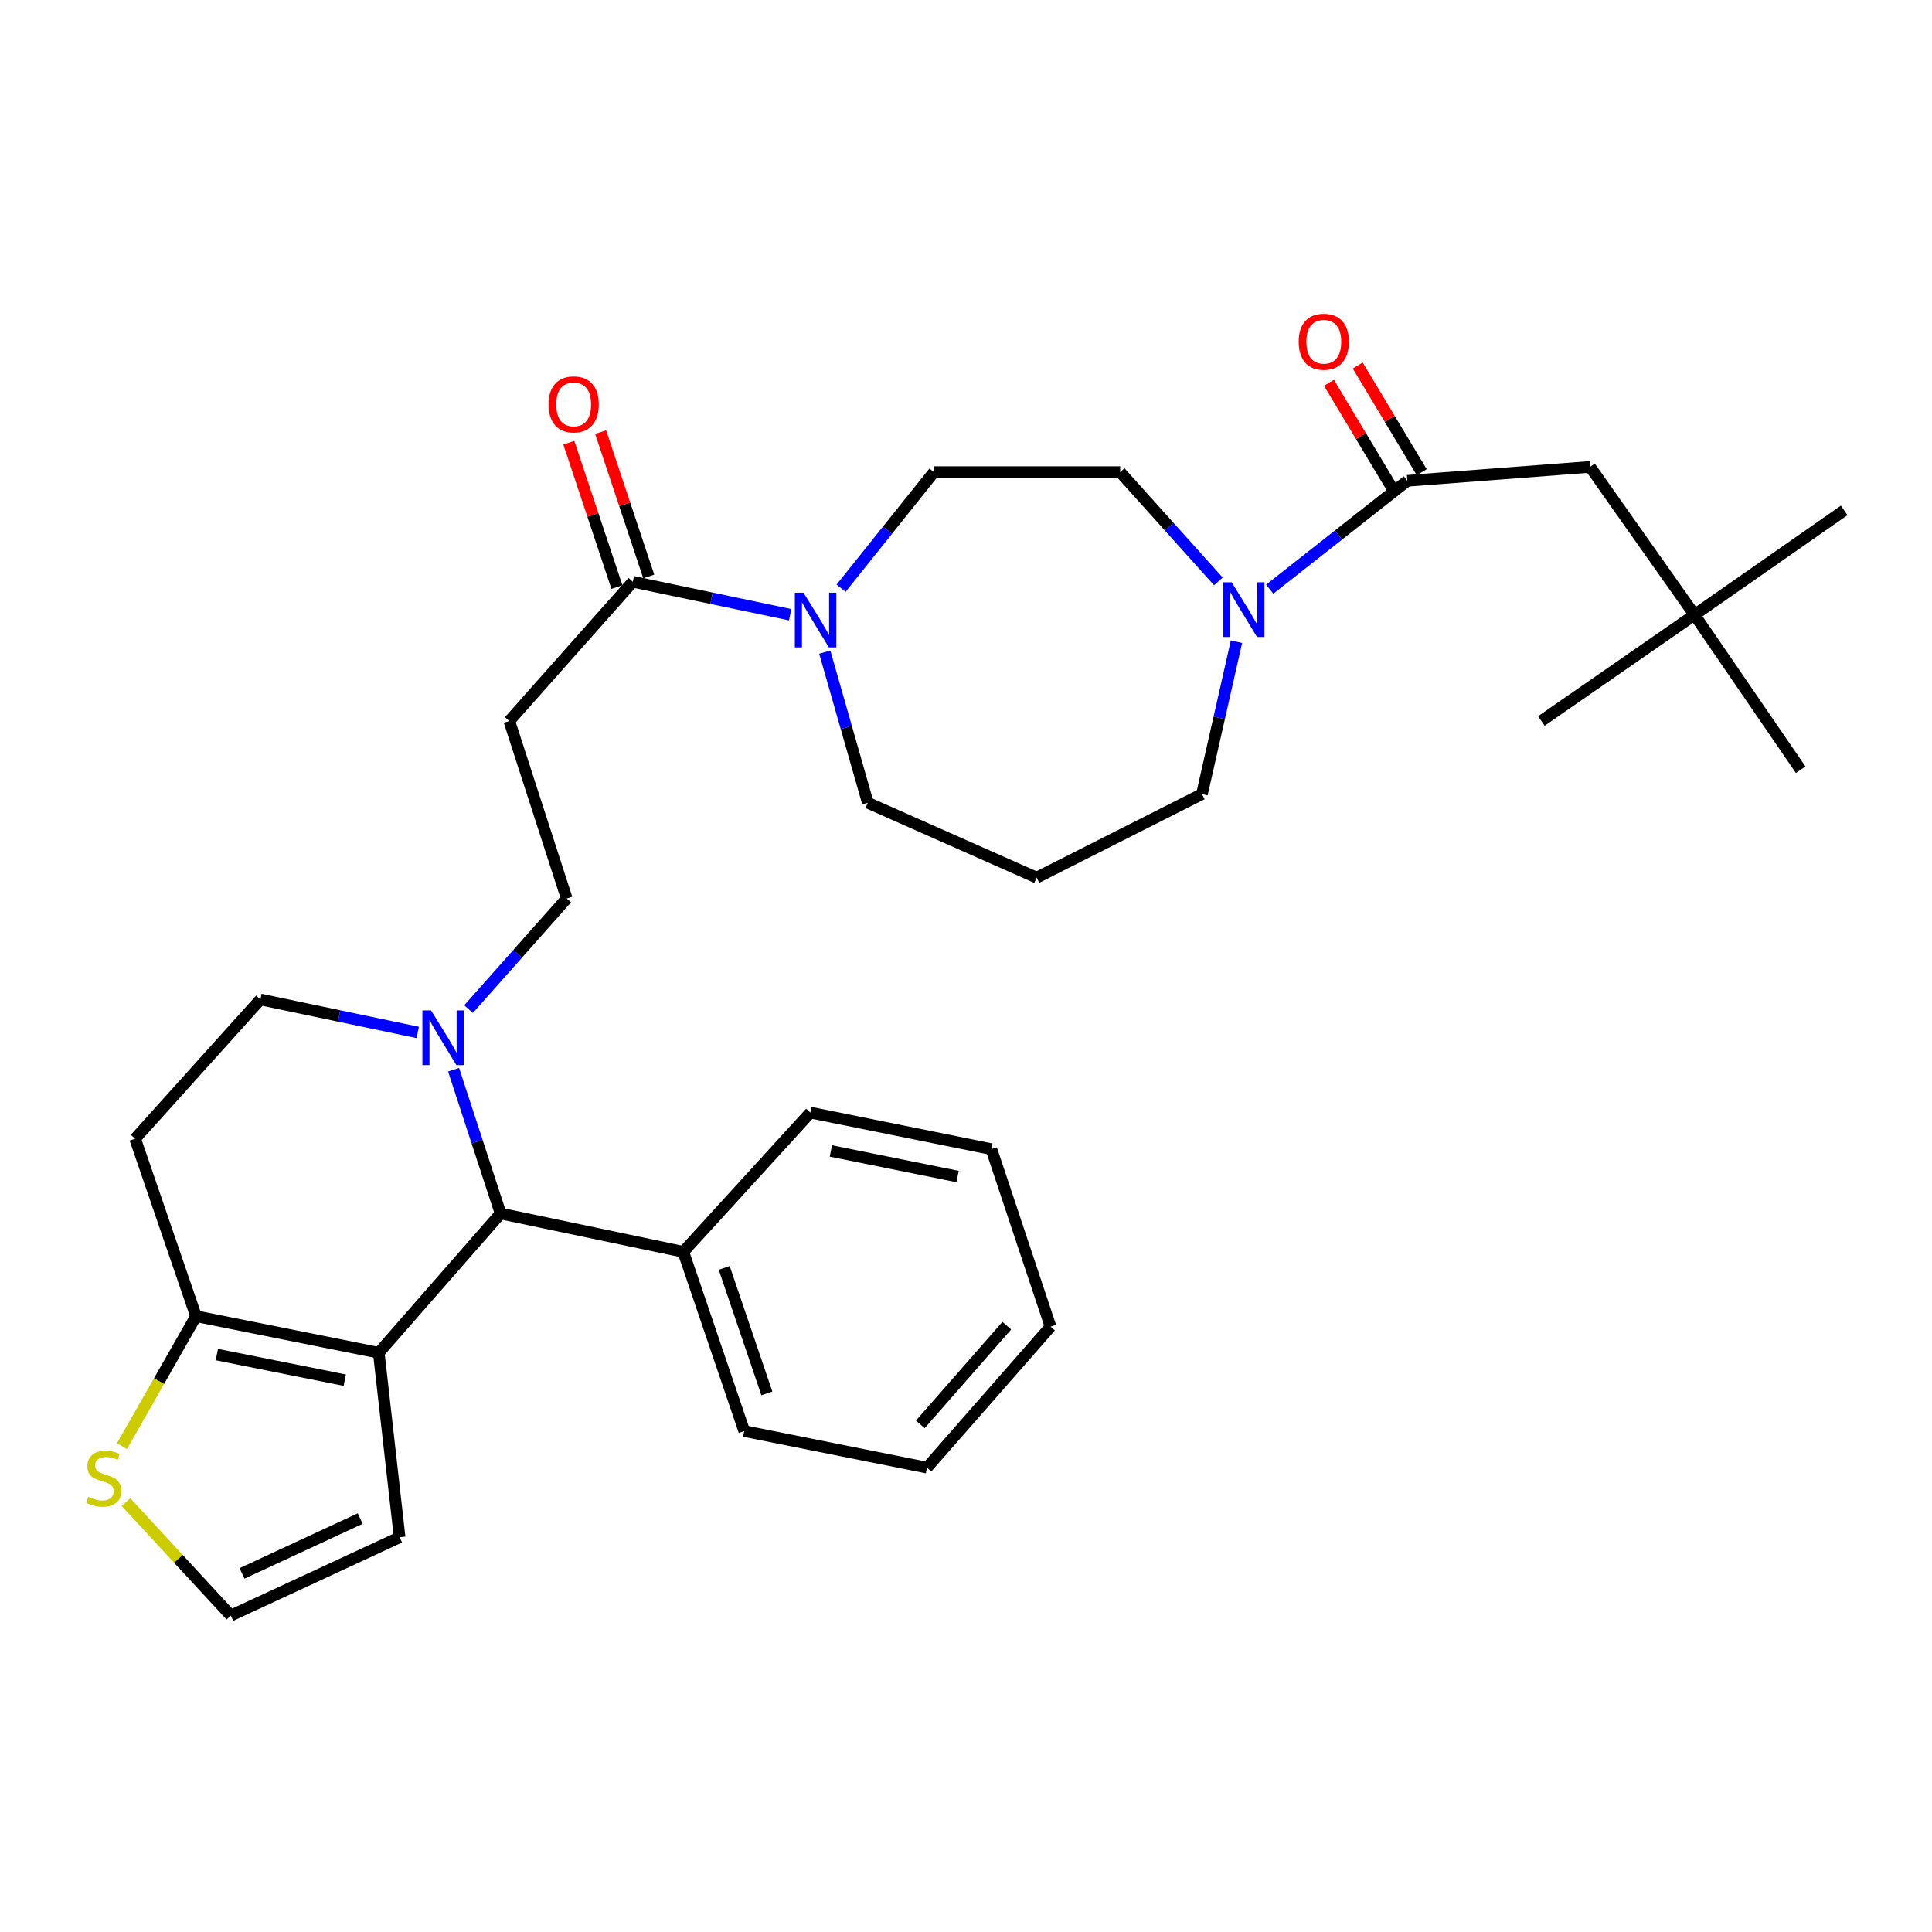 <?xml version='1.0' encoding='iso-8859-1'?>
<svg version='1.1' baseProfile='full'
              xmlns='http://www.w3.org/2000/svg'
                      xmlns:rdkit='http://www.rdkit.org/xml'
                      xmlns:xlink='http://www.w3.org/1999/xlink'
                  xml:space='preserve'
width='1000px' height='1000px' viewBox='0 0 1000 1000'>
<!-- END OF HEADER -->
<rect style='opacity:1.0;fill:#FFFFFF;stroke:none' width='1000' height='1000' x='0' y='0'> </rect>
<path class='bond-0' d='M 877.068,318.235 L 823.025,241.664' style='fill:none;fill-rule:evenodd;stroke:#000000;stroke-width:6px;stroke-linecap:butt;stroke-linejoin:miter;stroke-opacity:1' />
<path class='bond-1' d='M 877.068,318.235 L 932.027,398.412' style='fill:none;fill-rule:evenodd;stroke:#000000;stroke-width:6px;stroke-linecap:butt;stroke-linejoin:miter;stroke-opacity:1' />
<path class='bond-2' d='M 877.068,318.235 L 954.545,264.182' style='fill:none;fill-rule:evenodd;stroke:#000000;stroke-width:6px;stroke-linecap:butt;stroke-linejoin:miter;stroke-opacity:1' />
<path class='bond-3' d='M 877.068,318.235 L 797.797,373.184' style='fill:none;fill-rule:evenodd;stroke:#000000;stroke-width:6px;stroke-linecap:butt;stroke-linejoin:miter;stroke-opacity:1' />
<path class='bond-4' d='M 630.626,300.921 L 605.213,272.643' style='fill:none;fill-rule:evenodd;stroke:#0000FF;stroke-width:6px;stroke-linecap:butt;stroke-linejoin:miter;stroke-opacity:1' />
<path class='bond-4' d='M 605.213,272.643 L 579.801,244.364' style='fill:none;fill-rule:evenodd;stroke:#000000;stroke-width:6px;stroke-linecap:butt;stroke-linejoin:miter;stroke-opacity:1' />
<path class='bond-5' d='M 657.192,304.958 L 692.816,276.913' style='fill:none;fill-rule:evenodd;stroke:#0000FF;stroke-width:6px;stroke-linecap:butt;stroke-linejoin:miter;stroke-opacity:1' />
<path class='bond-5' d='M 692.816,276.913 L 728.439,248.868' style='fill:none;fill-rule:evenodd;stroke:#000000;stroke-width:6px;stroke-linecap:butt;stroke-linejoin:miter;stroke-opacity:1' />
<path class='bond-6' d='M 639.997,332.142 L 631.067,371.579' style='fill:none;fill-rule:evenodd;stroke:#0000FF;stroke-width:6px;stroke-linecap:butt;stroke-linejoin:miter;stroke-opacity:1' />
<path class='bond-6' d='M 631.067,371.579 L 622.137,411.017' style='fill:none;fill-rule:evenodd;stroke:#000000;stroke-width:6px;stroke-linecap:butt;stroke-linejoin:miter;stroke-opacity:1' />
<path class='bond-7' d='M 735.882,244.402 L 719.319,216.799' style='fill:none;fill-rule:evenodd;stroke:#000000;stroke-width:6px;stroke-linecap:butt;stroke-linejoin:miter;stroke-opacity:1' />
<path class='bond-7' d='M 719.319,216.799 L 702.756,189.196' style='fill:none;fill-rule:evenodd;stroke:#FF0000;stroke-width:6px;stroke-linecap:butt;stroke-linejoin:miter;stroke-opacity:1' />
<path class='bond-7' d='M 720.997,253.333 L 704.434,225.73' style='fill:none;fill-rule:evenodd;stroke:#000000;stroke-width:6px;stroke-linecap:butt;stroke-linejoin:miter;stroke-opacity:1' />
<path class='bond-7' d='M 704.434,225.73 L 687.872,198.127' style='fill:none;fill-rule:evenodd;stroke:#FF0000;stroke-width:6px;stroke-linecap:butt;stroke-linejoin:miter;stroke-opacity:1' />
<path class='bond-8' d='M 728.439,248.868 L 823.025,241.664' style='fill:none;fill-rule:evenodd;stroke:#000000;stroke-width:6px;stroke-linecap:butt;stroke-linejoin:miter;stroke-opacity:1' />
<path class='bond-9' d='M 536.559,454.259 L 449.177,415.52' style='fill:none;fill-rule:evenodd;stroke:#000000;stroke-width:6px;stroke-linecap:butt;stroke-linejoin:miter;stroke-opacity:1' />
<path class='bond-10' d='M 536.559,454.259 L 622.137,411.017' style='fill:none;fill-rule:evenodd;stroke:#000000;stroke-width:6px;stroke-linecap:butt;stroke-linejoin:miter;stroke-opacity:1' />
<path class='bond-11' d='M 327.56,301.117 L 368.28,309.648' style='fill:none;fill-rule:evenodd;stroke:#000000;stroke-width:6px;stroke-linecap:butt;stroke-linejoin:miter;stroke-opacity:1' />
<path class='bond-11' d='M 368.28,309.648 L 408.999,318.179' style='fill:none;fill-rule:evenodd;stroke:#0000FF;stroke-width:6px;stroke-linecap:butt;stroke-linejoin:miter;stroke-opacity:1' />
<path class='bond-12' d='M 335.794,298.372 L 323.344,261.021' style='fill:none;fill-rule:evenodd;stroke:#000000;stroke-width:6px;stroke-linecap:butt;stroke-linejoin:miter;stroke-opacity:1' />
<path class='bond-12' d='M 323.344,261.021 L 310.893,223.669' style='fill:none;fill-rule:evenodd;stroke:#FF0000;stroke-width:6px;stroke-linecap:butt;stroke-linejoin:miter;stroke-opacity:1' />
<path class='bond-12' d='M 319.327,303.862 L 306.876,266.51' style='fill:none;fill-rule:evenodd;stroke:#000000;stroke-width:6px;stroke-linecap:butt;stroke-linejoin:miter;stroke-opacity:1' />
<path class='bond-12' d='M 306.876,266.51 L 294.425,229.158' style='fill:none;fill-rule:evenodd;stroke:#FF0000;stroke-width:6px;stroke-linecap:butt;stroke-linejoin:miter;stroke-opacity:1' />
<path class='bond-13' d='M 327.56,301.117 L 263.603,373.184' style='fill:none;fill-rule:evenodd;stroke:#000000;stroke-width:6px;stroke-linecap:butt;stroke-linejoin:miter;stroke-opacity:1' />
<path class='bond-14' d='M 426.903,337.554 L 438.04,376.537' style='fill:none;fill-rule:evenodd;stroke:#0000FF;stroke-width:6px;stroke-linecap:butt;stroke-linejoin:miter;stroke-opacity:1' />
<path class='bond-14' d='M 438.04,376.537 L 449.177,415.52' style='fill:none;fill-rule:evenodd;stroke:#000000;stroke-width:6px;stroke-linecap:butt;stroke-linejoin:miter;stroke-opacity:1' />
<path class='bond-15' d='M 435.347,304.446 L 459.38,274.405' style='fill:none;fill-rule:evenodd;stroke:#0000FF;stroke-width:6px;stroke-linecap:butt;stroke-linejoin:miter;stroke-opacity:1' />
<path class='bond-15' d='M 459.38,274.405 L 483.412,244.364' style='fill:none;fill-rule:evenodd;stroke:#000000;stroke-width:6px;stroke-linecap:butt;stroke-linejoin:miter;stroke-opacity:1' />
<path class='bond-16' d='M 259.1,628.125 L 196.04,700.193' style='fill:none;fill-rule:evenodd;stroke:#000000;stroke-width:6px;stroke-linecap:butt;stroke-linejoin:miter;stroke-opacity:1' />
<path class='bond-17' d='M 259.1,628.125 L 246.939,590.908' style='fill:none;fill-rule:evenodd;stroke:#000000;stroke-width:6px;stroke-linecap:butt;stroke-linejoin:miter;stroke-opacity:1' />
<path class='bond-17' d='M 246.939,590.908 L 234.777,553.69' style='fill:none;fill-rule:evenodd;stroke:#0000FF;stroke-width:6px;stroke-linecap:butt;stroke-linejoin:miter;stroke-opacity:1' />
<path class='bond-18' d='M 259.1,628.125 L 353.685,647.943' style='fill:none;fill-rule:evenodd;stroke:#000000;stroke-width:6px;stroke-linecap:butt;stroke-linejoin:miter;stroke-opacity:1' />
<path class='bond-19' d='M 216.212,534.38 L 175.498,525.85' style='fill:none;fill-rule:evenodd;stroke:#0000FF;stroke-width:6px;stroke-linecap:butt;stroke-linejoin:miter;stroke-opacity:1' />
<path class='bond-19' d='M 175.498,525.85 L 134.783,517.319' style='fill:none;fill-rule:evenodd;stroke:#000000;stroke-width:6px;stroke-linecap:butt;stroke-linejoin:miter;stroke-opacity:1' />
<path class='bond-20' d='M 242.517,522.323 L 267.926,493.696' style='fill:none;fill-rule:evenodd;stroke:#0000FF;stroke-width:6px;stroke-linecap:butt;stroke-linejoin:miter;stroke-opacity:1' />
<path class='bond-20' d='M 267.926,493.696 L 293.335,465.07' style='fill:none;fill-rule:evenodd;stroke:#000000;stroke-width:6px;stroke-linecap:butt;stroke-linejoin:miter;stroke-opacity:1' />
<path class='bond-21' d='M 134.783,517.319 L 69.929,589.386' style='fill:none;fill-rule:evenodd;stroke:#000000;stroke-width:6px;stroke-linecap:butt;stroke-linejoin:miter;stroke-opacity:1' />
<path class='bond-22' d='M 69.929,589.386 L 101.454,681.272' style='fill:none;fill-rule:evenodd;stroke:#000000;stroke-width:6px;stroke-linecap:butt;stroke-linejoin:miter;stroke-opacity:1' />
<path class='bond-23' d='M 196.04,700.193 L 101.454,681.272' style='fill:none;fill-rule:evenodd;stroke:#000000;stroke-width:6px;stroke-linecap:butt;stroke-linejoin:miter;stroke-opacity:1' />
<path class='bond-23' d='M 178.447,714.376 L 112.237,701.131' style='fill:none;fill-rule:evenodd;stroke:#000000;stroke-width:6px;stroke-linecap:butt;stroke-linejoin:miter;stroke-opacity:1' />
<path class='bond-24' d='M 196.04,700.193 L 206.85,795.675' style='fill:none;fill-rule:evenodd;stroke:#000000;stroke-width:6px;stroke-linecap:butt;stroke-linejoin:miter;stroke-opacity:1' />
<path class='bond-25' d='M 101.454,681.272 L 82.292,714.894' style='fill:none;fill-rule:evenodd;stroke:#000000;stroke-width:6px;stroke-linecap:butt;stroke-linejoin:miter;stroke-opacity:1' />
<path class='bond-25' d='M 82.292,714.894 L 63.13,748.516' style='fill:none;fill-rule:evenodd;stroke:#CCCC00;stroke-width:6px;stroke-linecap:butt;stroke-linejoin:miter;stroke-opacity:1' />
<path class='bond-26' d='M 65.211,777.495 L 92.34,806.856' style='fill:none;fill-rule:evenodd;stroke:#CCCC00;stroke-width:6px;stroke-linecap:butt;stroke-linejoin:miter;stroke-opacity:1' />
<path class='bond-26' d='M 92.34,806.856 L 119.469,836.217' style='fill:none;fill-rule:evenodd;stroke:#000000;stroke-width:6px;stroke-linecap:butt;stroke-linejoin:miter;stroke-opacity:1' />
<path class='bond-27' d='M 119.469,836.217 L 206.85,795.675' style='fill:none;fill-rule:evenodd;stroke:#000000;stroke-width:6px;stroke-linecap:butt;stroke-linejoin:miter;stroke-opacity:1' />
<path class='bond-27' d='M 125.27,814.389 L 186.437,786.01' style='fill:none;fill-rule:evenodd;stroke:#000000;stroke-width:6px;stroke-linecap:butt;stroke-linejoin:miter;stroke-opacity:1' />
<path class='bond-28' d='M 353.685,647.943 L 385.22,740.725' style='fill:none;fill-rule:evenodd;stroke:#000000;stroke-width:6px;stroke-linecap:butt;stroke-linejoin:miter;stroke-opacity:1' />
<path class='bond-28' d='M 374.851,656.274 L 396.925,721.222' style='fill:none;fill-rule:evenodd;stroke:#000000;stroke-width:6px;stroke-linecap:butt;stroke-linejoin:miter;stroke-opacity:1' />
<path class='bond-29' d='M 353.685,647.943 L 419.446,575.876' style='fill:none;fill-rule:evenodd;stroke:#000000;stroke-width:6px;stroke-linecap:butt;stroke-linejoin:miter;stroke-opacity:1' />
<path class='bond-30' d='M 385.22,740.725 L 479.806,759.646' style='fill:none;fill-rule:evenodd;stroke:#000000;stroke-width:6px;stroke-linecap:butt;stroke-linejoin:miter;stroke-opacity:1' />
<path class='bond-31' d='M 419.446,575.876 L 513.134,594.787' style='fill:none;fill-rule:evenodd;stroke:#000000;stroke-width:6px;stroke-linecap:butt;stroke-linejoin:miter;stroke-opacity:1' />
<path class='bond-31' d='M 430.064,595.728 L 495.646,608.966' style='fill:none;fill-rule:evenodd;stroke:#000000;stroke-width:6px;stroke-linecap:butt;stroke-linejoin:miter;stroke-opacity:1' />
<path class='bond-32' d='M 479.806,759.646 L 543.763,686.672' style='fill:none;fill-rule:evenodd;stroke:#000000;stroke-width:6px;stroke-linecap:butt;stroke-linejoin:miter;stroke-opacity:1' />
<path class='bond-32' d='M 476.345,737.259 L 521.115,686.177' style='fill:none;fill-rule:evenodd;stroke:#000000;stroke-width:6px;stroke-linecap:butt;stroke-linejoin:miter;stroke-opacity:1' />
<path class='bond-33' d='M 513.134,594.787 L 543.763,686.672' style='fill:none;fill-rule:evenodd;stroke:#000000;stroke-width:6px;stroke-linecap:butt;stroke-linejoin:miter;stroke-opacity:1' />
<path class='bond-34' d='M 263.603,373.184 L 293.335,465.07' style='fill:none;fill-rule:evenodd;stroke:#000000;stroke-width:6px;stroke-linecap:butt;stroke-linejoin:miter;stroke-opacity:1' />
<path class='bond-35' d='M 483.412,244.364 L 579.801,244.364' style='fill:none;fill-rule:evenodd;stroke:#000000;stroke-width:6px;stroke-linecap:butt;stroke-linejoin:miter;stroke-opacity:1' />
<path  class='atom-1' d='M 637.498 301.374
L 646.778 316.374
Q 647.698 317.854, 649.178 320.534
Q 650.658 323.214, 650.738 323.374
L 650.738 301.374
L 654.498 301.374
L 654.498 329.694
L 650.618 329.694
L 640.658 313.294
Q 639.498 311.374, 638.258 309.174
Q 637.058 306.974, 636.698 306.294
L 636.698 329.694
L 633.018 329.694
L 633.018 301.374
L 637.498 301.374
' fill='#0000FF'/>
<path  class='atom-3' d='M 672.197 176.88
Q 672.197 170.08, 675.557 166.28
Q 678.917 162.48, 685.197 162.48
Q 691.477 162.48, 694.837 166.28
Q 698.197 170.08, 698.197 176.88
Q 698.197 183.76, 694.797 187.68
Q 691.397 191.56, 685.197 191.56
Q 678.957 191.56, 675.557 187.68
Q 672.197 183.8, 672.197 176.88
M 685.197 188.36
Q 689.517 188.36, 691.837 185.48
Q 694.197 182.56, 694.197 176.88
Q 694.197 171.32, 691.837 168.52
Q 689.517 165.68, 685.197 165.68
Q 680.877 165.68, 678.517 168.48
Q 676.197 171.28, 676.197 176.88
Q 676.197 182.6, 678.517 185.48
Q 680.877 188.36, 685.197 188.36
' fill='#FF0000'/>
<path  class='atom-8' d='M 415.896 306.775
L 425.176 321.775
Q 426.096 323.255, 427.576 325.935
Q 429.056 328.615, 429.136 328.775
L 429.136 306.775
L 432.896 306.775
L 432.896 335.095
L 429.016 335.095
L 419.056 318.695
Q 417.896 316.775, 416.656 314.575
Q 415.456 312.375, 415.096 311.695
L 415.096 335.095
L 411.416 335.095
L 411.416 306.775
L 415.896 306.775
' fill='#0000FF'/>
<path  class='atom-9' d='M 283.932 209.312
Q 283.932 202.512, 287.292 198.712
Q 290.652 194.912, 296.932 194.912
Q 303.212 194.912, 306.572 198.712
Q 309.932 202.512, 309.932 209.312
Q 309.932 216.192, 306.532 220.112
Q 303.132 223.992, 296.932 223.992
Q 290.692 223.992, 287.292 220.112
Q 283.932 216.232, 283.932 209.312
M 296.932 220.792
Q 301.252 220.792, 303.572 217.912
Q 305.932 214.992, 305.932 209.312
Q 305.932 203.752, 303.572 200.952
Q 301.252 198.112, 296.932 198.112
Q 292.612 198.112, 290.252 200.912
Q 287.932 203.712, 287.932 209.312
Q 287.932 215.032, 290.252 217.912
Q 292.612 220.792, 296.932 220.792
' fill='#FF0000'/>
<path  class='atom-12' d='M 223.108 522.977
L 232.388 537.977
Q 233.308 539.457, 234.788 542.137
Q 236.268 544.817, 236.348 544.977
L 236.348 522.977
L 240.108 522.977
L 240.108 551.297
L 236.228 551.297
L 226.268 534.897
Q 225.108 532.977, 223.868 530.777
Q 222.668 528.577, 222.308 527.897
L 222.308 551.297
L 218.628 551.297
L 218.628 522.977
L 223.108 522.977
' fill='#0000FF'/>
<path  class='atom-17' d='M 45.708 774.766
Q 46.028 774.886, 47.348 775.446
Q 48.668 776.006, 50.108 776.366
Q 51.588 776.686, 53.028 776.686
Q 55.708 776.686, 57.268 775.406
Q 58.828 774.086, 58.828 771.806
Q 58.828 770.246, 58.028 769.286
Q 57.268 768.326, 56.068 767.806
Q 54.868 767.286, 52.868 766.686
Q 50.348 765.926, 48.828 765.206
Q 47.348 764.486, 46.268 762.966
Q 45.228 761.446, 45.228 758.886
Q 45.228 755.326, 47.628 753.126
Q 50.068 750.926, 54.868 750.926
Q 58.148 750.926, 61.868 752.486
L 60.948 755.566
Q 57.548 754.166, 54.988 754.166
Q 52.228 754.166, 50.708 755.326
Q 49.188 756.446, 49.228 758.406
Q 49.228 759.926, 49.988 760.846
Q 50.788 761.766, 51.908 762.286
Q 53.068 762.806, 54.988 763.406
Q 57.548 764.206, 59.068 765.006
Q 60.588 765.806, 61.668 767.446
Q 62.788 769.046, 62.788 771.806
Q 62.788 775.726, 60.148 777.846
Q 57.548 779.926, 53.188 779.926
Q 50.668 779.926, 48.748 779.366
Q 46.868 778.846, 44.628 777.926
L 45.708 774.766
' fill='#CCCC00'/>
</svg>
